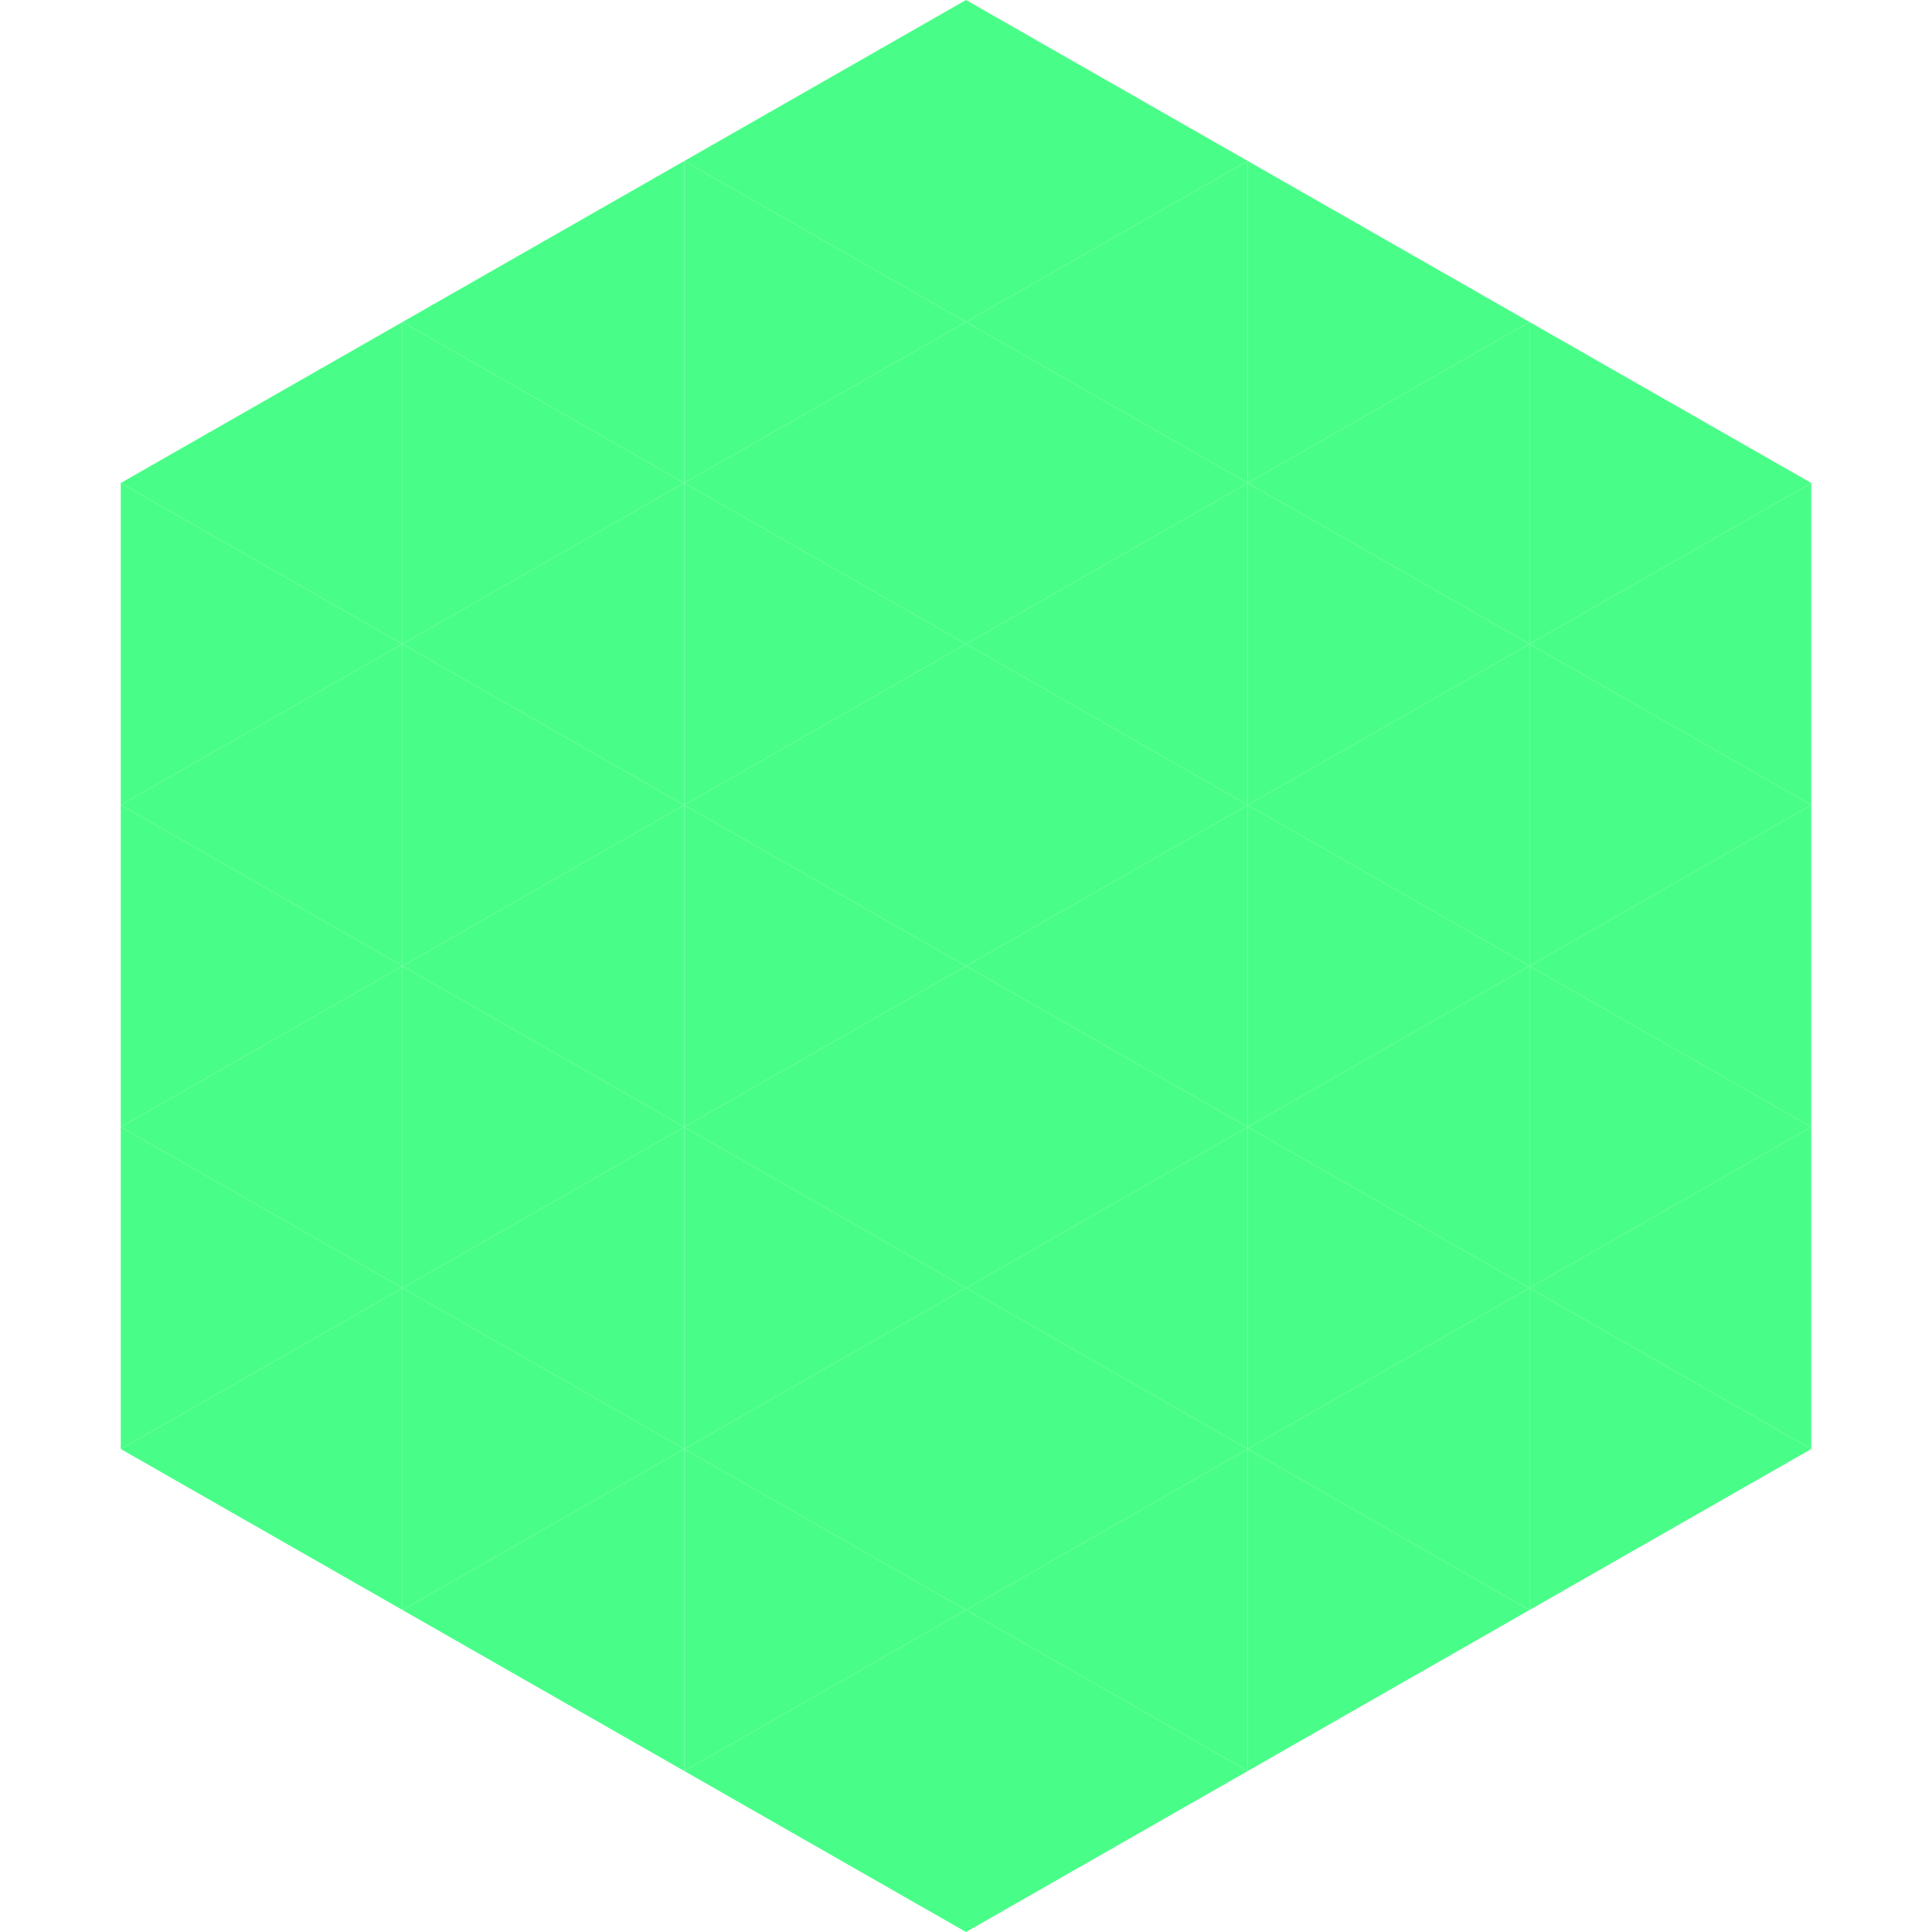 <?xml version="1.0"?>
<!-- Generated by SVGo -->
<svg width="240" height="240"
     xmlns="http://www.w3.org/2000/svg"
     xmlns:xlink="http://www.w3.org/1999/xlink">
<polygon points="50,40 15,60 50,80" style="fill:rgb(73,254,136)" />
<polygon points="190,40 225,60 190,80" style="fill:rgb(73,254,136)" />
<polygon points="15,60 50,80 15,100" style="fill:rgb(73,254,136)" />
<polygon points="225,60 190,80 225,100" style="fill:rgb(73,254,136)" />
<polygon points="50,80 15,100 50,120" style="fill:rgb(73,254,136)" />
<polygon points="190,80 225,100 190,120" style="fill:rgb(73,254,136)" />
<polygon points="15,100 50,120 15,140" style="fill:rgb(73,254,136)" />
<polygon points="225,100 190,120 225,140" style="fill:rgb(73,254,136)" />
<polygon points="50,120 15,140 50,160" style="fill:rgb(73,254,136)" />
<polygon points="190,120 225,140 190,160" style="fill:rgb(73,254,136)" />
<polygon points="15,140 50,160 15,180" style="fill:rgb(73,254,136)" />
<polygon points="225,140 190,160 225,180" style="fill:rgb(73,254,136)" />
<polygon points="50,160 15,180 50,200" style="fill:rgb(73,254,136)" />
<polygon points="190,160 225,180 190,200" style="fill:rgb(73,254,136)" />
<polygon points="15,180 50,200 15,220" style="fill:rgb(255,255,255); fill-opacity:0" />
<polygon points="225,180 190,200 225,220" style="fill:rgb(255,255,255); fill-opacity:0" />
<polygon points="50,0 85,20 50,40" style="fill:rgb(255,255,255); fill-opacity:0" />
<polygon points="190,0 155,20 190,40" style="fill:rgb(255,255,255); fill-opacity:0" />
<polygon points="85,20 50,40 85,60" style="fill:rgb(73,254,136)" />
<polygon points="155,20 190,40 155,60" style="fill:rgb(73,254,136)" />
<polygon points="50,40 85,60 50,80" style="fill:rgb(73,254,136)" />
<polygon points="190,40 155,60 190,80" style="fill:rgb(73,254,136)" />
<polygon points="85,60 50,80 85,100" style="fill:rgb(73,254,136)" />
<polygon points="155,60 190,80 155,100" style="fill:rgb(73,254,136)" />
<polygon points="50,80 85,100 50,120" style="fill:rgb(73,254,136)" />
<polygon points="190,80 155,100 190,120" style="fill:rgb(73,254,136)" />
<polygon points="85,100 50,120 85,140" style="fill:rgb(73,254,136)" />
<polygon points="155,100 190,120 155,140" style="fill:rgb(73,254,136)" />
<polygon points="50,120 85,140 50,160" style="fill:rgb(73,254,136)" />
<polygon points="190,120 155,140 190,160" style="fill:rgb(73,254,136)" />
<polygon points="85,140 50,160 85,180" style="fill:rgb(73,254,136)" />
<polygon points="155,140 190,160 155,180" style="fill:rgb(73,254,136)" />
<polygon points="50,160 85,180 50,200" style="fill:rgb(73,254,136)" />
<polygon points="190,160 155,180 190,200" style="fill:rgb(73,254,136)" />
<polygon points="85,180 50,200 85,220" style="fill:rgb(73,254,136)" />
<polygon points="155,180 190,200 155,220" style="fill:rgb(73,254,136)" />
<polygon points="120,0 85,20 120,40" style="fill:rgb(73,254,136)" />
<polygon points="120,0 155,20 120,40" style="fill:rgb(73,254,136)" />
<polygon points="85,20 120,40 85,60" style="fill:rgb(73,254,136)" />
<polygon points="155,20 120,40 155,60" style="fill:rgb(73,254,136)" />
<polygon points="120,40 85,60 120,80" style="fill:rgb(73,254,136)" />
<polygon points="120,40 155,60 120,80" style="fill:rgb(73,254,136)" />
<polygon points="85,60 120,80 85,100" style="fill:rgb(73,254,136)" />
<polygon points="155,60 120,80 155,100" style="fill:rgb(73,254,136)" />
<polygon points="120,80 85,100 120,120" style="fill:rgb(73,254,136)" />
<polygon points="120,80 155,100 120,120" style="fill:rgb(73,254,136)" />
<polygon points="85,100 120,120 85,140" style="fill:rgb(73,254,136)" />
<polygon points="155,100 120,120 155,140" style="fill:rgb(73,254,136)" />
<polygon points="120,120 85,140 120,160" style="fill:rgb(73,254,136)" />
<polygon points="120,120 155,140 120,160" style="fill:rgb(73,254,136)" />
<polygon points="85,140 120,160 85,180" style="fill:rgb(73,254,136)" />
<polygon points="155,140 120,160 155,180" style="fill:rgb(73,254,136)" />
<polygon points="120,160 85,180 120,200" style="fill:rgb(73,254,136)" />
<polygon points="120,160 155,180 120,200" style="fill:rgb(73,254,136)" />
<polygon points="85,180 120,200 85,220" style="fill:rgb(73,254,136)" />
<polygon points="155,180 120,200 155,220" style="fill:rgb(73,254,136)" />
<polygon points="120,200 85,220 120,240" style="fill:rgb(73,254,136)" />
<polygon points="120,200 155,220 120,240" style="fill:rgb(73,254,136)" />
<polygon points="85,220 120,240 85,260" style="fill:rgb(255,255,255); fill-opacity:0" />
<polygon points="155,220 120,240 155,260" style="fill:rgb(255,255,255); fill-opacity:0" />
</svg>
